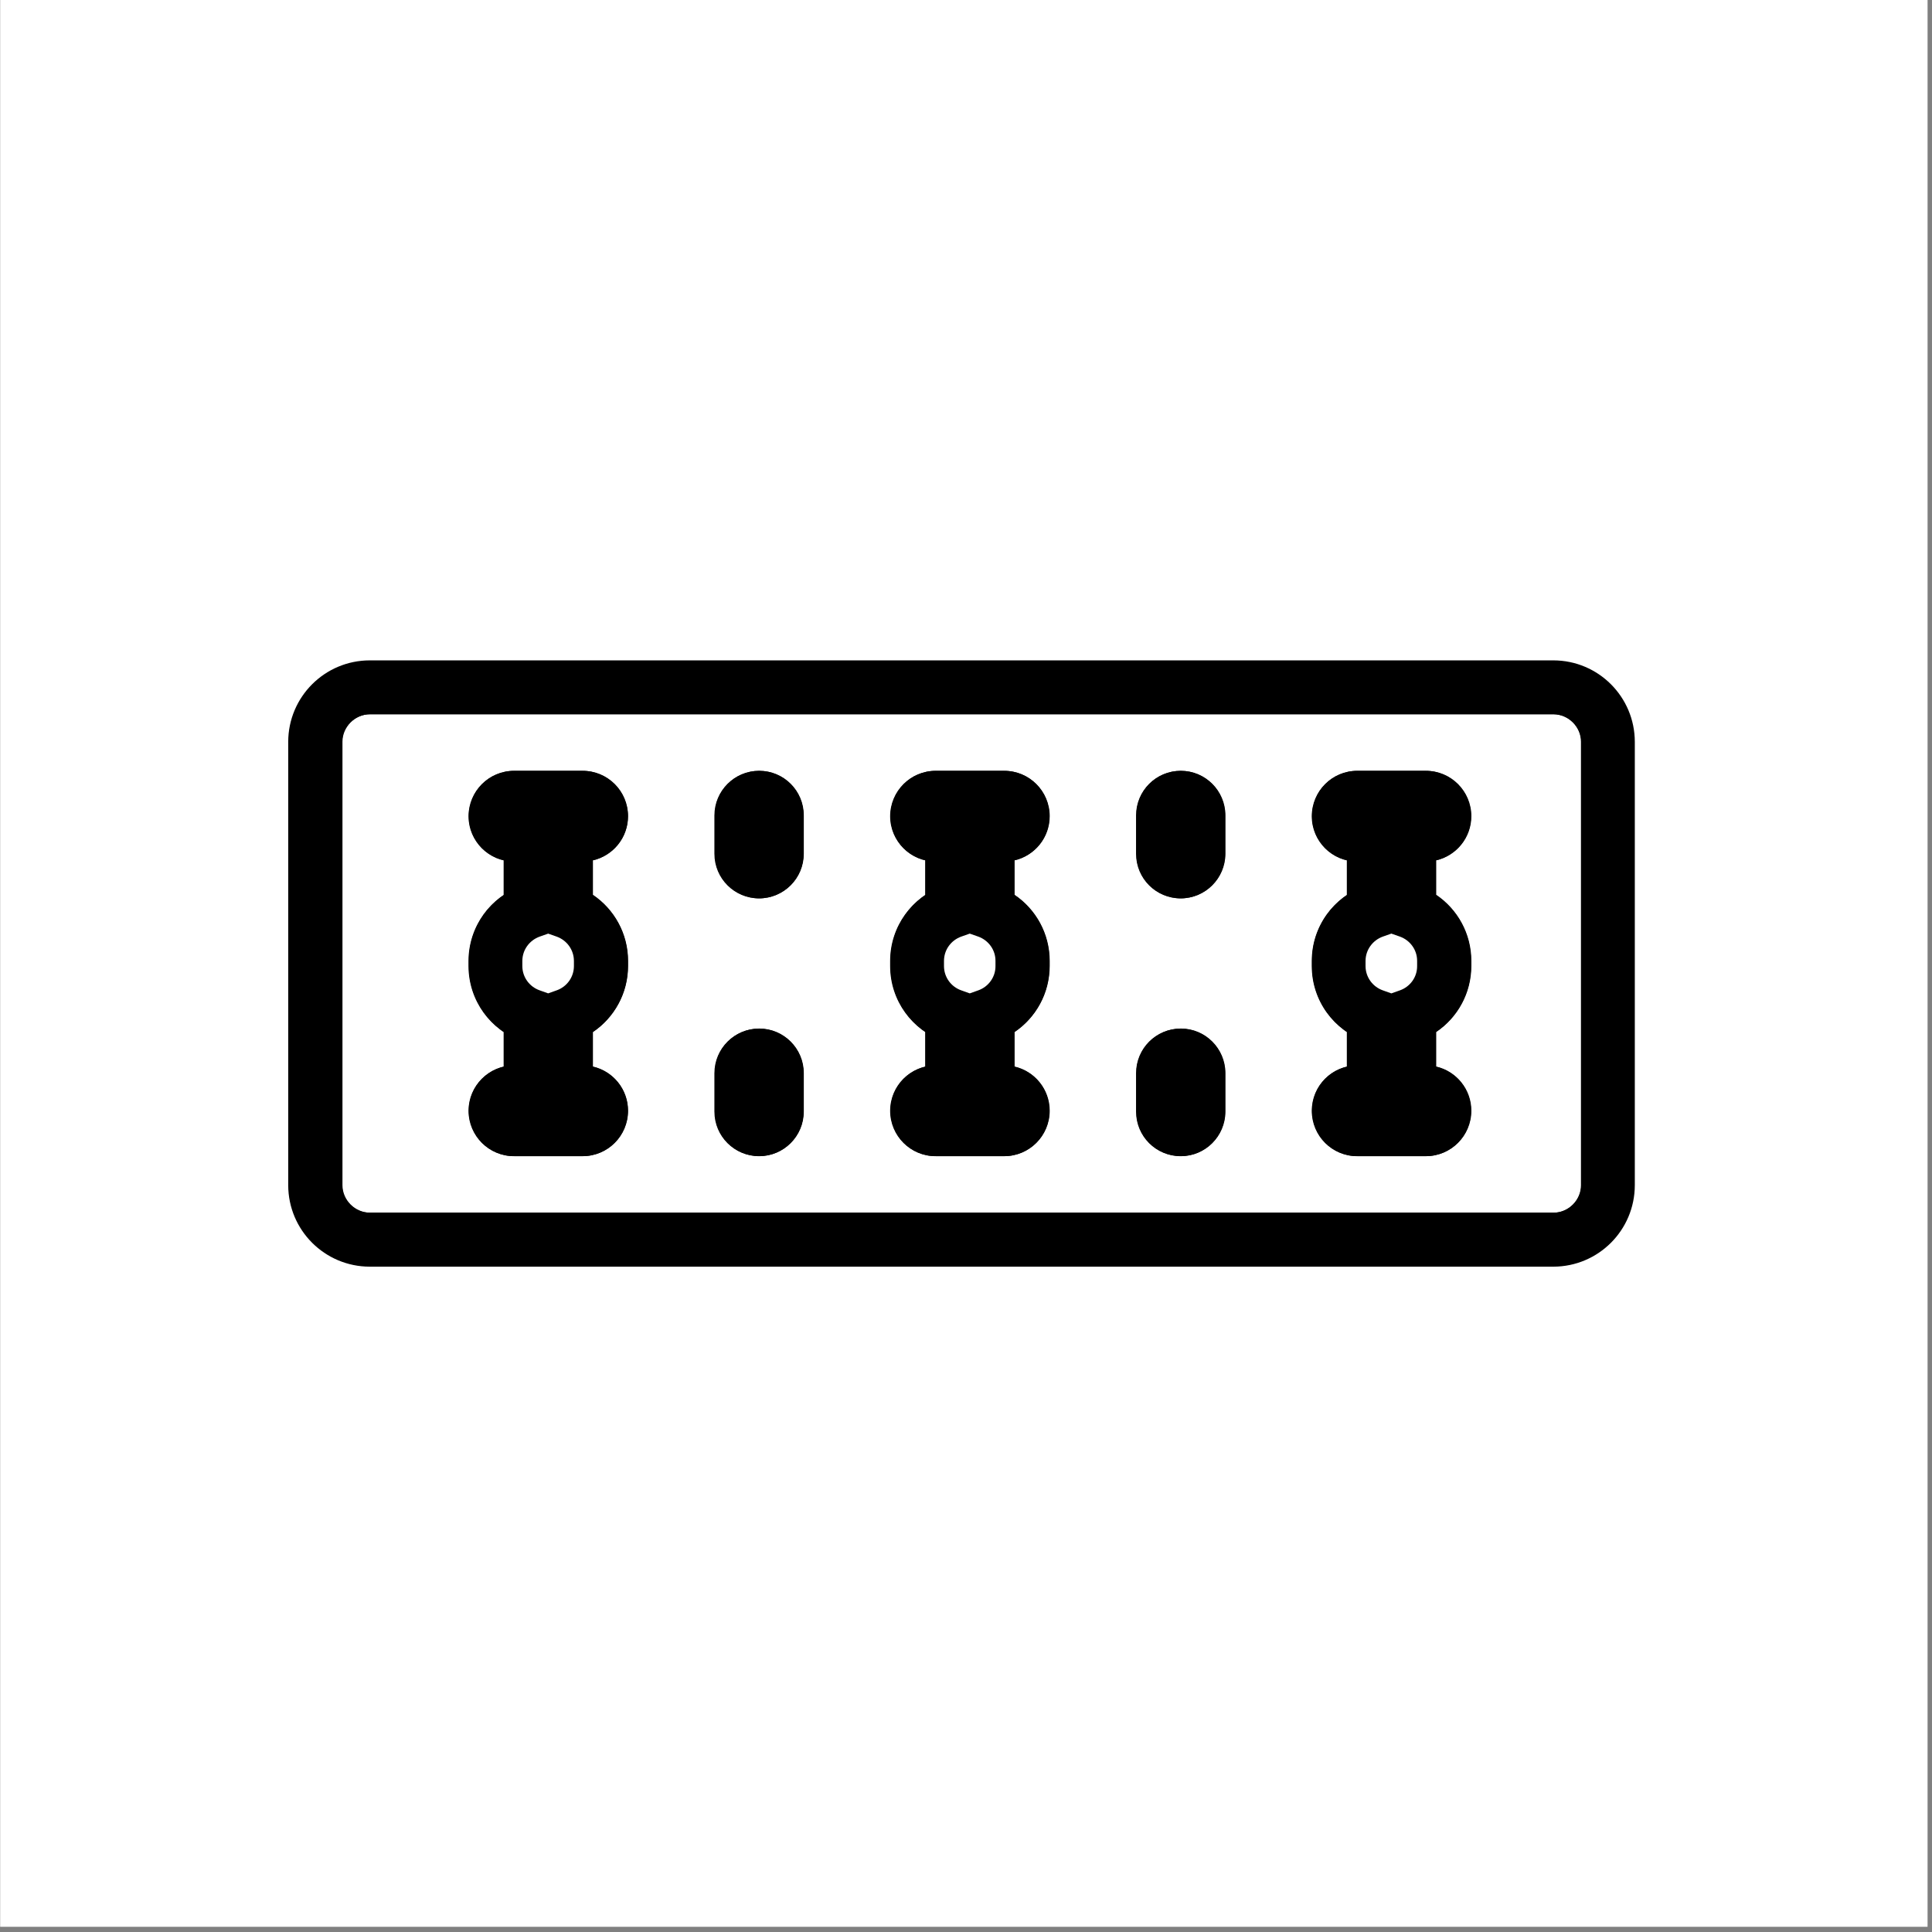 <svg xmlns="http://www.w3.org/2000/svg" xmlns:xlink="http://www.w3.org/1999/xlink" xmlns:serif="http://www.serif.com/" width="100%" height="100%" viewBox="0 0 296 296" xml:space="preserve" style="fill-rule:evenodd;clip-rule:evenodd;stroke-linejoin:round;stroke-miterlimit:2;"><rect x="0" y="0" width="296" height="296" fill="#808080" stroke="none"/>    <g transform="matrix(1,0,0,1,-367.304,-1295.49)">        <g transform="matrix(1.08,0,0,0.965,-29.359,45.283)">            <rect x="367.304" y="1295.49" width="273.421" height="305.971" style="fill:white;"></rect>        </g>        <g id="etracks-n.svg" transform="matrix(2.324,0,0,2.324,514.942,1443.13)">            <g transform="matrix(1,0,0,1,-44.5,-20)">                <g transform="matrix(1,0,0,1,-13296.7,-2397.3)">                    <g transform="matrix(5.556,0,0,5.556,13355.5,2428.22)">                        <g>                            <path d="M0,-3.613L0,-4.253C-0.292,-4.253 -0.528,-4.016 -0.528,-3.725L-0.528,-3.268C-0.528,-2.976 -0.292,-2.74 0,-2.74C0.292,-2.74 0.528,-2.976 0.528,-3.268L0.528,-3.725C0.528,-4.016 0.292,-4.253 0,-4.253L0,-3.613L0,-3.725L-0.111,-3.725C-0.111,-3.663 -0.061,-3.614 0,-3.613L0,-3.725L-0.111,-3.725L-0.111,-3.268L0,-3.268L0,-3.379C-0.061,-3.378 -0.111,-3.33 -0.111,-3.268L0,-3.268L0,-3.379L0,-3.268L0.112,-3.268C0.112,-3.33 0.062,-3.378 0,-3.379L0,-3.268L0.112,-3.268L0.112,-3.725L0,-3.725L0,-3.613C0.062,-3.614 0.112,-3.663 0.112,-3.725L0,-3.725L0,-3.613ZM0,-0.555L0,-1.194C-0.292,-1.194 -0.528,-0.958 -0.528,-0.666L-0.528,-0.209C-0.528,0.083 -0.292,0.319 0,0.319C0.292,0.319 0.528,0.083 0.528,-0.209L0.528,-0.666C0.528,-0.958 0.292,-1.194 0,-1.194L0,-0.555L0,-0.666L-0.111,-0.666C-0.111,-0.605 -0.061,-0.555 0,-0.555L0,-0.666L-0.111,-0.666L-0.111,-0.209L0,-0.209L0,-0.32C-0.061,-0.32 -0.111,-0.271 -0.111,-0.209L0,-0.209L0,-0.32L0,-0.209L0.112,-0.209C0.112,-0.271 0.062,-0.32 0,-0.32L0,-0.209L0.112,-0.209L0.112,-0.666L0,-0.666L0,-0.555C0.062,-0.555 0.112,-0.605 0.112,-0.666L0,-0.666L0,-0.555ZM-5.002,-3.613L-5.002,-4.253C-5.294,-4.253 -5.531,-4.016 -5.531,-3.725L-5.531,-3.268C-5.531,-2.976 -5.294,-2.74 -5.002,-2.74C-4.711,-2.74 -4.474,-2.976 -4.474,-3.268L-4.474,-3.725C-4.474,-4.016 -4.711,-4.253 -5.002,-4.253L-5.002,-3.613L-5.002,-3.725L-5.114,-3.725C-5.114,-3.663 -5.063,-3.614 -5.002,-3.613L-5.002,-3.725L-5.114,-3.725L-5.114,-3.268L-5.002,-3.268L-5.002,-3.379C-5.063,-3.378 -5.114,-3.33 -5.114,-3.268L-5.002,-3.268L-5.002,-3.379L-5.002,-3.268L-4.891,-3.268C-4.891,-3.33 -4.941,-3.378 -5.002,-3.379L-5.002,-3.268L-4.891,-3.268L-4.891,-3.725L-5.002,-3.725L-5.002,-3.613C-4.941,-3.614 -4.891,-3.663 -4.891,-3.725L-5.002,-3.725L-5.002,-3.613ZM-5.002,-0.555L-5.002,-1.194C-5.294,-1.194 -5.531,-0.958 -5.531,-0.666L-5.531,-0.209C-5.531,0.083 -5.294,0.319 -5.002,0.319C-4.711,0.319 -4.474,0.083 -4.474,-0.209L-4.474,-0.666C-4.474,-0.958 -4.711,-1.194 -5.002,-1.194L-5.002,-0.555L-5.002,-0.666L-5.114,-0.666C-5.114,-0.605 -5.063,-0.555 -5.002,-0.555L-5.002,-0.666L-5.114,-0.666L-5.114,-0.209L-5.002,-0.209L-5.002,-0.32C-5.063,-0.32 -5.114,-0.271 -5.114,-0.209L-5.002,-0.209L-5.002,-0.32L-5.002,-0.209L-4.891,-0.209C-4.891,-0.271 -4.941,-0.32 -5.002,-0.32L-5.002,-0.209L-4.891,-0.209L-4.891,-0.666L-5.002,-0.666L-5.002,-0.555C-4.941,-0.555 -4.891,-0.605 -4.891,-0.666L-5.002,-0.666L-5.002,-0.555ZM-7.295,-2.587L-6.976,-2.587L-6.976,-3.497L-7.295,-3.497L-7.295,-3.177L-7.097,-3.177C-6.799,-3.177 -6.558,-3.418 -6.558,-3.714C-6.558,-4.012 -6.799,-4.253 -7.097,-4.253L-7.91,-4.253C-8.208,-4.253 -8.448,-4.012 -8.449,-3.714C-8.448,-3.418 -8.208,-3.177 -7.91,-3.177L-7.712,-3.177L-7.712,-3.497L-8.032,-3.497L-8.032,-2.587L-7.712,-2.587L-7.818,-2.888C-8.186,-2.758 -8.448,-2.409 -8.449,-1.997L-8.449,-1.937C-8.448,-1.525 -8.186,-1.176 -7.818,-1.046L-7.712,-1.347L-8.032,-1.347L-8.032,-0.438L-7.712,-0.438L-7.712,-0.757L-7.91,-0.757C-8.208,-0.757 -8.448,-0.517 -8.449,-0.219C-8.448,0.078 -8.208,0.319 -7.91,0.319L-7.097,0.319C-6.799,0.319 -6.558,0.078 -6.558,-0.219C-6.558,-0.517 -6.799,-0.757 -7.097,-0.757L-7.295,-0.757L-7.295,-0.438L-6.976,-0.438L-6.976,-1.347L-7.295,-1.347L-7.188,-1.046C-6.822,-1.176 -6.559,-1.525 -6.558,-1.937L-6.558,-1.997C-6.559,-2.409 -6.822,-2.758 -7.188,-2.888L-7.295,-2.587L-6.976,-2.587L-7.295,-2.587L-7.402,-2.286C-7.283,-2.243 -7.198,-2.131 -7.198,-1.997L-7.198,-1.937C-7.198,-1.804 -7.283,-1.691 -7.402,-1.649L-7.615,-1.573L-7.615,-0.118L-7.097,-0.118L-7.097,-0.22L-7.198,-0.219L-7.097,-0.118L-7.097,-0.22L-7.198,-0.219L-7.097,-0.219L-7.097,-0.32L-7.198,-0.219L-7.097,-0.219L-7.097,-0.32L-7.91,-0.32L-7.91,-0.219L-7.81,-0.219L-7.91,-0.32L-7.91,-0.219L-7.81,-0.219L-7.91,-0.219L-7.91,-0.118L-7.81,-0.219L-7.91,-0.219L-7.91,-0.118L-7.392,-0.118L-7.392,-1.573L-7.605,-1.649C-7.724,-1.691 -7.81,-1.804 -7.81,-1.937L-7.81,-1.997C-7.81,-2.131 -7.724,-2.243 -7.605,-2.286L-7.392,-2.361L-7.392,-3.816L-7.91,-3.816L-7.91,-3.714L-7.81,-3.714L-7.91,-3.816L-7.91,-3.714L-7.81,-3.714L-7.91,-3.714L-7.91,-3.613L-7.81,-3.714L-7.91,-3.714L-7.91,-3.613L-7.097,-3.613L-7.097,-3.714L-7.198,-3.714L-7.097,-3.613L-7.097,-3.714L-7.198,-3.714L-7.097,-3.714L-7.097,-3.816L-7.198,-3.714L-7.097,-3.714L-7.097,-3.816L-7.615,-3.816L-7.615,-2.361L-7.402,-2.286L-7.295,-2.587ZM-2.293,-2.587L-1.973,-2.587L-1.973,-3.497L-2.293,-3.497L-2.293,-3.177L-2.095,-3.177C-1.796,-3.177 -1.556,-3.418 -1.556,-3.714C-1.556,-4.012 -1.796,-4.253 -2.095,-4.253L-2.908,-4.253C-3.205,-4.253 -3.446,-4.012 -3.446,-3.714C-3.446,-3.418 -3.205,-3.177 -2.908,-3.177L-2.71,-3.177L-2.71,-3.497L-3.03,-3.497L-3.03,-2.587L-2.71,-2.587L-2.816,-2.888C-3.183,-2.758 -3.446,-2.409 -3.446,-1.997L-3.446,-1.937C-3.446,-1.525 -3.183,-1.176 -2.816,-1.046L-2.71,-1.347L-3.03,-1.347L-3.03,-0.438L-2.71,-0.438L-2.71,-0.757L-2.908,-0.757C-3.205,-0.757 -3.446,-0.517 -3.446,-0.219C-3.446,0.078 -3.205,0.319 -2.908,0.319L-2.095,0.319C-1.797,0.319 -1.556,0.078 -1.556,-0.219C-1.556,-0.517 -1.796,-0.757 -2.095,-0.757L-2.293,-0.757L-2.293,-0.438L-1.973,-0.438L-1.973,-1.347L-2.293,-1.347L-2.186,-1.046C-1.819,-1.176 -1.556,-1.525 -1.556,-1.937L-1.556,-1.997C-1.556,-2.409 -1.819,-2.758 -2.186,-2.888L-2.293,-2.587L-1.973,-2.587L-2.293,-2.587L-2.399,-2.286C-2.281,-2.243 -2.195,-2.131 -2.196,-1.997L-2.196,-1.937C-2.195,-1.804 -2.281,-1.691 -2.399,-1.649L-2.613,-1.573L-2.613,-0.118L-2.095,-0.118L-2.095,-0.22L-2.196,-0.219L-2.095,-0.118L-2.095,-0.22L-2.196,-0.219L-2.095,-0.219L-2.095,-0.32L-2.196,-0.219L-2.095,-0.219L-2.095,-0.32L-2.908,-0.32L-2.908,-0.219L-2.807,-0.219L-2.908,-0.32L-2.908,-0.219L-2.807,-0.219L-2.908,-0.219L-2.908,-0.118L-2.807,-0.219L-2.908,-0.219L-2.908,-0.118L-2.39,-0.118L-2.39,-1.573L-2.603,-1.649C-2.722,-1.691 -2.807,-1.804 -2.807,-1.937L-2.807,-1.997C-2.807,-2.131 -2.722,-2.243 -2.603,-2.286L-2.39,-2.361L-2.39,-3.816L-2.908,-3.816L-2.908,-3.714L-2.807,-3.714L-2.908,-3.816L-2.908,-3.714L-2.807,-3.714L-2.908,-3.714L-2.908,-3.613L-2.807,-3.714L-2.908,-3.714L-2.908,-3.613L-2.095,-3.613L-2.095,-3.714L-2.196,-3.714L-2.095,-3.613L-2.095,-3.714L-2.196,-3.714L-2.095,-3.714L-2.095,-3.816L-2.196,-3.714L-2.095,-3.714L-2.095,-3.816L-2.613,-3.816L-2.613,-2.361L-2.399,-2.286L-2.293,-2.587ZM2.71,-2.587L3.029,-2.587L3.029,-3.497L2.71,-3.497L2.71,-3.177L2.908,-3.177C3.206,-3.177 3.446,-3.418 3.446,-3.714C3.446,-4.012 3.206,-4.253 2.908,-4.253L2.094,-4.253C1.797,-4.253 1.557,-4.012 1.557,-3.714C1.557,-3.418 1.797,-3.177 2.094,-3.177L2.293,-3.177L2.293,-3.497L1.973,-3.497L1.973,-2.587L2.293,-2.587L2.187,-2.888C1.819,-2.758 1.557,-2.409 1.557,-1.997L1.557,-1.937C1.557,-1.525 1.819,-1.176 2.187,-1.046L2.293,-1.347L1.973,-1.347L1.973,-0.438L2.293,-0.438L2.293,-0.757L2.094,-0.757C1.797,-0.757 1.557,-0.517 1.557,-0.219C1.557,0.078 1.797,0.319 2.094,0.319L2.908,0.319C3.206,0.319 3.446,0.078 3.446,-0.219C3.446,-0.516 3.206,-0.757 2.908,-0.757L2.71,-0.757L2.71,-0.438L3.029,-0.438L3.029,-1.347L2.71,-1.347L2.816,-1.046C3.184,-1.176 3.446,-1.526 3.446,-1.937L3.446,-1.997C3.446,-2.409 3.184,-2.758 2.816,-2.888L2.71,-2.587L3.029,-2.587L2.71,-2.587L2.604,-2.286C2.722,-2.243 2.808,-2.131 2.807,-1.997L2.807,-1.937C2.808,-1.803 2.722,-1.691 2.604,-1.649L2.39,-1.573L2.39,-0.118L2.908,-0.118L2.908,-0.22L2.807,-0.219L2.908,-0.118L2.908,-0.22L2.807,-0.219L2.908,-0.219L2.908,-0.32L2.807,-0.219L2.908,-0.219L2.908,-0.32L2.094,-0.32L2.094,-0.219L2.195,-0.219L2.094,-0.32L2.094,-0.219L2.195,-0.219L2.094,-0.219L2.094,-0.118L2.195,-0.219L2.094,-0.219L2.094,-0.118L2.612,-0.118L2.612,-1.573L2.399,-1.649C2.281,-1.691 2.195,-1.804 2.195,-1.937L2.195,-1.997C2.195,-2.131 2.281,-2.243 2.399,-2.286L2.612,-2.361L2.612,-3.816L2.094,-3.816L2.094,-3.714L2.195,-3.714L2.094,-3.816L2.094,-3.714L2.195,-3.714L2.094,-3.714L2.094,-3.613L2.195,-3.714L2.094,-3.714L2.094,-3.613L2.908,-3.613L2.908,-3.714L2.807,-3.714L2.908,-3.613L2.908,-3.714L2.807,-3.714L2.908,-3.714L2.908,-3.816L2.807,-3.714L2.908,-3.714L2.908,-3.816L2.39,-3.816L2.39,-2.361L2.604,-2.286L2.71,-2.587ZM4.424,1.63L4.424,0.99L-9.621,0.99C-9.799,0.99 -9.948,0.841 -9.949,0.664L-9.949,-4.598C-9.948,-4.775 -9.799,-4.924 -9.621,-4.924L4.424,-4.924C4.602,-4.924 4.751,-4.775 4.751,-4.598L4.751,0.664C4.751,0.841 4.602,0.99 4.424,0.99L4.424,1.63C4.958,1.629 5.389,1.197 5.39,0.664L5.39,-4.598C5.389,-5.131 4.958,-5.563 4.424,-5.564L-9.621,-5.564C-10.155,-5.563 -10.587,-5.131 -10.588,-4.598L-10.588,0.664C-10.587,1.197 -10.155,1.629 -9.621,1.63L4.424,1.63Z" style="fill-rule:nonzero;"></path>                        </g>                    </g>                    <g transform="matrix(5.556,0,0,5.556,13380.1,2435.49)">                        <g>                            <path d="M0,-6.554L-14.045,-6.554C-14.401,-6.554 -14.692,-6.263 -14.692,-5.907L-14.692,-0.646C-14.692,-0.29 -14.401,0 -14.045,0L0,0C0.356,0 0.647,-0.29 0.647,-0.646L0.647,-5.907C0.647,-6.263 0.356,-6.554 0,-6.554M-14.045,-0.319C-14.223,-0.319 -14.372,-0.468 -14.372,-0.646L-14.372,-5.907C-14.372,-6.084 -14.223,-6.233 -14.045,-6.234L0,-6.234C0.178,-6.233 0.327,-6.085 0.327,-5.907L0.327,-0.646C0.327,-0.468 0.178,-0.319 0,-0.319L-14.045,-0.319ZM-1.515,-5.562L-2.329,-5.562C-2.626,-5.562 -2.867,-5.321 -2.867,-5.024C-2.867,-4.768 -2.689,-4.555 -2.45,-4.5L-2.45,-4.091C-2.702,-3.921 -2.867,-3.633 -2.867,-3.307L-2.867,-3.247C-2.867,-2.92 -2.702,-2.633 -2.45,-2.463L-2.45,-2.053C-2.689,-1.998 -2.867,-1.784 -2.867,-1.529C-2.867,-1.231 -2.626,-0.99 -2.329,-0.99L-1.515,-0.99C-1.218,-0.99 -0.977,-1.231 -0.977,-1.529C-0.977,-1.784 -1.155,-1.998 -1.394,-2.053L-1.394,-2.463C-1.142,-2.633 -0.978,-2.92 -0.977,-3.247L-0.977,-3.307C-0.978,-3.633 -1.142,-3.921 -1.394,-4.091L-1.394,-4.5C-1.155,-4.555 -0.977,-4.768 -0.977,-5.024C-0.977,-5.321 -1.218,-5.562 -1.515,-5.562M-2.329,-4.806C-2.45,-4.806 -2.548,-4.904 -2.548,-5.024C-2.548,-5.144 -2.45,-5.243 -2.329,-5.243L-1.515,-5.243C-1.395,-5.243 -1.297,-5.144 -1.297,-5.024C-1.297,-4.904 -1.395,-4.806 -1.515,-4.806L-1.714,-4.806L-1.714,-3.897C-1.471,-3.81 -1.297,-3.579 -1.297,-3.307L-1.297,-3.247C-1.297,-2.974 -1.471,-2.742 -1.714,-2.657L-1.714,-1.747L-1.515,-1.747C-1.395,-1.747 -1.297,-1.649 -1.297,-1.529C-1.297,-1.408 -1.395,-1.31 -1.515,-1.31L-2.329,-1.31C-2.45,-1.31 -2.548,-1.408 -2.548,-1.529C-2.548,-1.649 -2.45,-1.747 -2.329,-1.747L-2.131,-1.747L-2.131,-2.657C-2.373,-2.742 -2.548,-2.974 -2.548,-3.247L-2.548,-3.307C-2.548,-3.579 -2.373,-3.81 -2.131,-3.897L-2.131,-4.806L-2.329,-4.806ZM-4.423,-5.562C-4.715,-5.562 -4.951,-5.326 -4.951,-5.034L-4.951,-4.578C-4.951,-4.286 -4.715,-4.05 -4.423,-4.049C-4.132,-4.05 -3.896,-4.286 -3.895,-4.578L-3.895,-5.034C-3.896,-5.326 -4.132,-5.562 -4.423,-5.562M-4.423,-4.369C-4.538,-4.369 -4.632,-4.462 -4.632,-4.578L-4.632,-5.034C-4.632,-5.149 -4.538,-5.243 -4.423,-5.243C-4.308,-5.243 -4.215,-5.149 -4.215,-5.034L-4.215,-4.578C-4.215,-4.462 -4.308,-4.369 -4.423,-4.369M-6.518,-5.562L-7.331,-5.562C-7.629,-5.562 -7.869,-5.321 -7.869,-5.024C-7.869,-4.768 -7.692,-4.555 -7.453,-4.5L-7.453,-4.091C-7.704,-3.921 -7.869,-3.633 -7.869,-3.307L-7.869,-3.247C-7.869,-2.92 -7.704,-2.633 -7.453,-2.463L-7.453,-2.053C-7.692,-1.997 -7.869,-1.784 -7.869,-1.529C-7.869,-1.231 -7.629,-0.99 -7.331,-0.99L-6.518,-0.99C-6.221,-0.99 -5.98,-1.231 -5.98,-1.529C-5.98,-1.784 -6.158,-1.998 -6.397,-2.053L-6.397,-2.462C-6.145,-2.632 -5.981,-2.92 -5.98,-3.247L-5.98,-3.307C-5.981,-3.633 -6.145,-3.921 -6.397,-4.091L-6.397,-4.5C-6.158,-4.555 -5.98,-4.768 -5.98,-5.024C-5.98,-5.321 -6.221,-5.562 -6.518,-5.562M-7.331,-4.806C-7.452,-4.806 -7.55,-4.904 -7.55,-5.024C-7.55,-5.144 -7.452,-5.243 -7.331,-5.243L-6.518,-5.243C-6.397,-5.243 -6.3,-5.144 -6.3,-5.024C-6.3,-4.904 -6.397,-4.806 -6.518,-4.806L-6.717,-4.806L-6.717,-3.897C-6.473,-3.81 -6.3,-3.579 -6.3,-3.307L-6.3,-3.247C-6.3,-2.974 -6.473,-2.742 -6.717,-2.657L-6.717,-1.747L-6.518,-1.747C-6.397,-1.747 -6.3,-1.649 -6.3,-1.529C-6.3,-1.408 -6.397,-1.31 -6.518,-1.31L-7.331,-1.31C-7.452,-1.31 -7.55,-1.408 -7.55,-1.529C-7.55,-1.649 -7.452,-1.747 -7.331,-1.747L-7.133,-1.747L-7.133,-2.657C-7.376,-2.742 -7.55,-2.974 -7.55,-3.247L-7.55,-3.307C-7.55,-3.579 -7.376,-3.81 -7.133,-3.897L-7.133,-4.806L-7.331,-4.806ZM-9.426,-5.562C-9.718,-5.562 -9.954,-5.326 -9.954,-5.034L-9.954,-4.578C-9.954,-4.286 -9.718,-4.05 -9.426,-4.049C-9.134,-4.05 -8.898,-4.286 -8.898,-4.578L-8.898,-5.034C-8.898,-5.326 -9.134,-5.562 -9.426,-5.562M-9.426,-4.369C-9.541,-4.369 -9.634,-4.462 -9.634,-4.578L-9.634,-5.034C-9.634,-5.149 -9.541,-5.243 -9.426,-5.243C-9.311,-5.243 -9.218,-5.149 -9.218,-5.034L-9.218,-4.578C-9.218,-4.462 -9.311,-4.369 -9.426,-4.369M-11.521,-5.562L-12.334,-5.562C-12.631,-5.562 -12.872,-5.321 -12.872,-5.024C-12.872,-4.768 -12.694,-4.555 -12.456,-4.5L-12.456,-4.09C-12.707,-3.921 -12.872,-3.633 -12.872,-3.307L-12.872,-3.247C-12.872,-2.92 -12.707,-2.633 -12.456,-2.463L-12.456,-2.053C-12.694,-1.997 -12.872,-1.784 -12.872,-1.529C-12.872,-1.231 -12.631,-0.99 -12.334,-0.99L-11.521,-0.99C-11.223,-0.99 -10.983,-1.231 -10.983,-1.529C-10.983,-1.784 -11.16,-1.998 -11.4,-2.053L-11.4,-2.462C-11.148,-2.632 -10.983,-2.92 -10.983,-3.247L-10.983,-3.307C-10.983,-3.633 -11.148,-3.921 -11.4,-4.091L-11.4,-4.5C-11.16,-4.555 -10.983,-4.768 -10.983,-5.024C-10.983,-5.321 -11.223,-5.562 -11.521,-5.562M-12.334,-4.806C-12.454,-4.806 -12.552,-4.904 -12.552,-5.024C-12.552,-5.144 -12.454,-5.243 -12.334,-5.243L-11.521,-5.243C-11.4,-5.243 -11.302,-5.144 -11.302,-5.024C-11.302,-4.904 -11.4,-4.806 -11.521,-4.806L-11.719,-4.806L-11.719,-3.897C-11.476,-3.81 -11.302,-3.579 -11.302,-3.307L-11.302,-3.247C-11.302,-2.974 -11.476,-2.742 -11.719,-2.657L-11.719,-1.747L-11.521,-1.747C-11.4,-1.747 -11.302,-1.649 -11.302,-1.529C-11.302,-1.408 -11.4,-1.31 -11.521,-1.31L-12.334,-1.31C-12.454,-1.31 -12.552,-1.408 -12.552,-1.529C-12.552,-1.649 -12.454,-1.747 -12.334,-1.747L-12.135,-1.747L-12.135,-2.657C-12.379,-2.742 -12.552,-2.974 -12.552,-3.247L-12.552,-3.307C-12.552,-3.579 -12.379,-3.81 -12.135,-3.897L-12.135,-4.806L-12.334,-4.806ZM-4.423,-2.504C-4.715,-2.504 -4.951,-2.267 -4.951,-1.976L-4.951,-1.518C-4.951,-1.227 -4.715,-0.991 -4.423,-0.99C-4.132,-0.99 -3.896,-1.227 -3.895,-1.518L-3.895,-1.976C-3.896,-2.267 -4.132,-2.504 -4.423,-2.504M-4.423,-1.31C-4.538,-1.31 -4.632,-1.403 -4.632,-1.518L-4.632,-1.976C-4.632,-2.091 -4.538,-2.184 -4.423,-2.184C-4.308,-2.184 -4.215,-2.091 -4.215,-1.976L-4.215,-1.518C-4.215,-1.403 -4.308,-1.31 -4.423,-1.31M-9.426,-2.504C-9.718,-2.504 -9.954,-2.267 -9.954,-1.976L-9.954,-1.518C-9.954,-1.227 -9.718,-0.991 -9.426,-0.99C-9.135,-0.99 -8.898,-1.227 -8.898,-1.518L-8.898,-1.976C-8.898,-2.267 -9.135,-2.504 -9.426,-2.504M-9.426,-1.31C-9.541,-1.31 -9.634,-1.403 -9.634,-1.518L-9.634,-1.976C-9.634,-2.091 -9.541,-2.184 -9.426,-2.184C-9.311,-2.184 -9.218,-2.091 -9.218,-1.976L-9.218,-1.518C-9.218,-1.403 -9.311,-1.31 -9.426,-1.31" style="fill-rule:nonzero;"></path>                        </g>                    </g>                </g>            </g>        </g>    </g></svg>